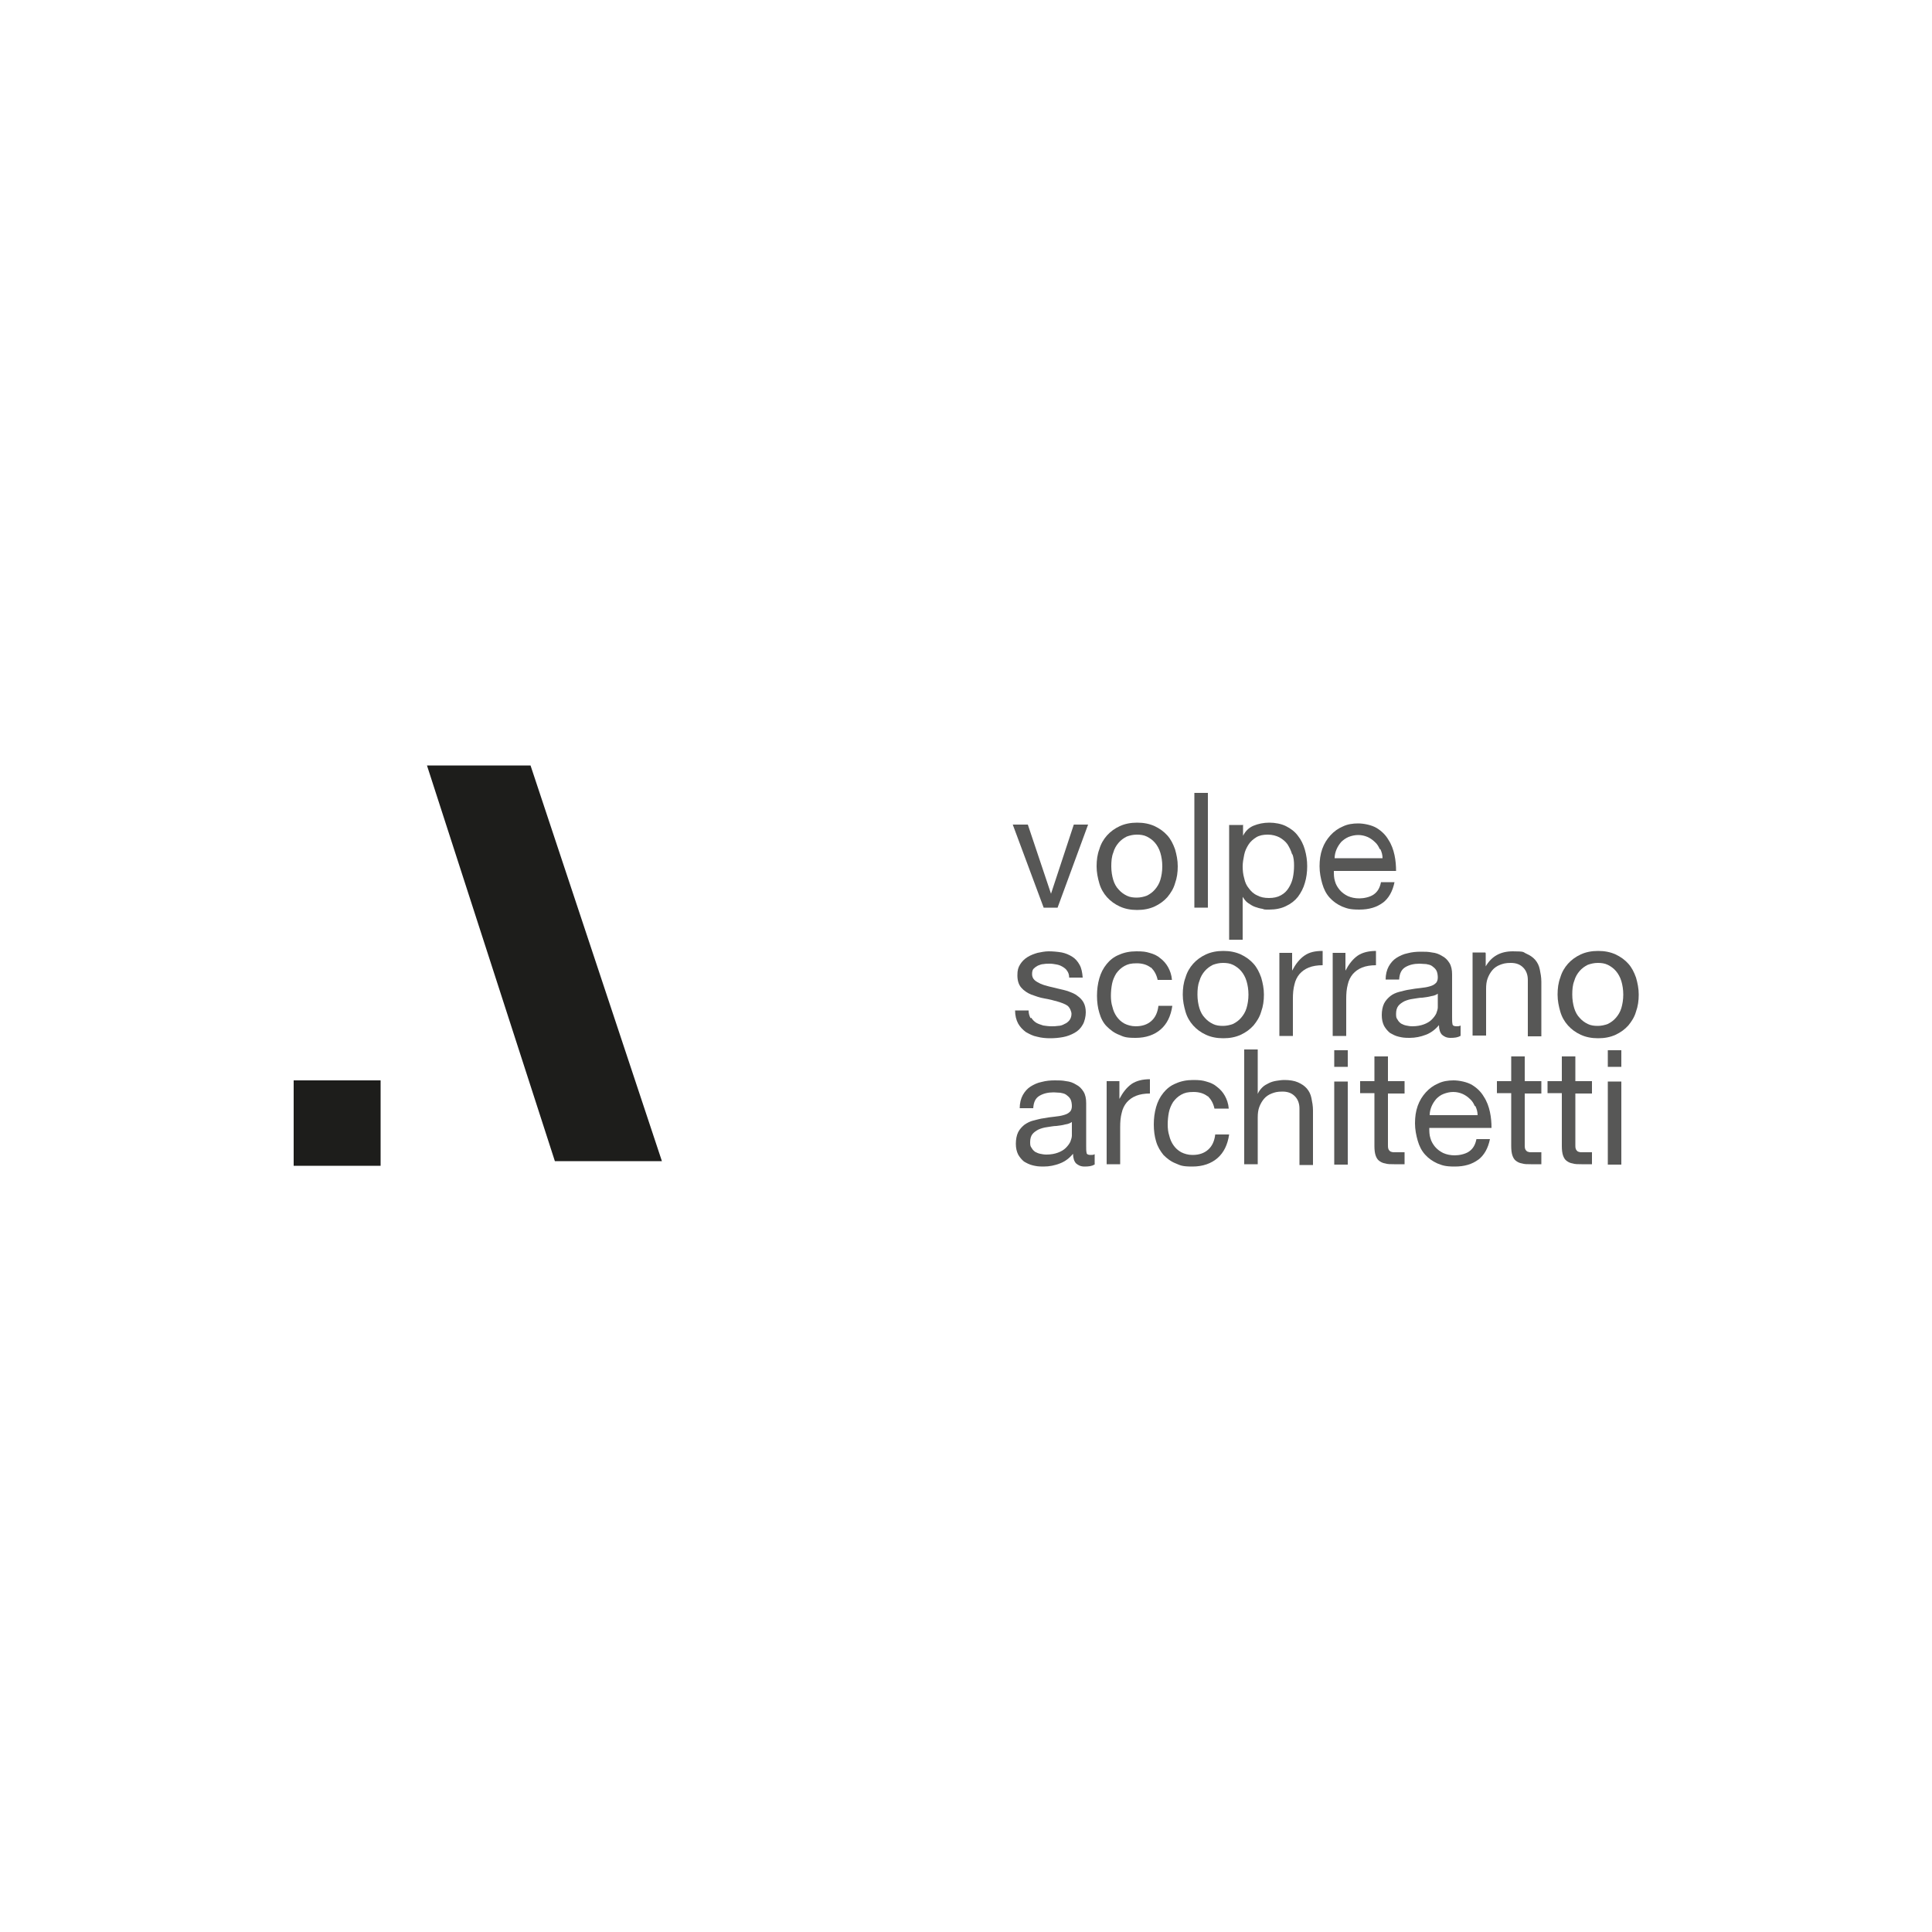 <?xml version="1.0" encoding="UTF-8"?>
<svg id="Livello_1" xmlns="http://www.w3.org/2000/svg" width="17.6cm" height="17.6cm" version="1.1" viewBox="0 0 500 500">
  <!-- Generator: Adobe Illustrator 29.2.1, SVG Export Plug-In . SVG Version: 2.1.0 Build 116)  -->
  <defs>
    <style>
      .st0 {
        fill: #1d1d1b;
      }

      .st1 {
        fill: #575756;
      }
    </style>
  </defs>
  <g>
    <path class="st1" d="M270.1,234.9l-8-21.5h3.9l6,17.9h0l5.9-17.9h3.7l-7.9,21.5h-3.8Z"/>
    <path class="st1" d="M284.5,219.8c.4-1.4,1.1-2.6,2-3.6.9-1,2-1.8,3.3-2.4,1.3-.6,2.8-.9,4.5-.9s3.2.3,4.5.9c1.3.6,2.4,1.4,3.3,2.4.9,1,1.5,2.2,2,3.6.4,1.4.7,2.8.7,4.4s-.2,3-.7,4.4c-.4,1.4-1.1,2.5-2,3.6-.9,1-2,1.8-3.3,2.4-1.3.6-2.8.9-4.5.9s-3.2-.3-4.5-.9c-1.3-.6-2.4-1.4-3.3-2.4-.9-1-1.6-2.2-2-3.6s-.7-2.8-.7-4.4.2-3.1.7-4.4ZM288.1,227.7c.3,1,.8,1.9,1.4,2.5.6.7,1.3,1.2,2.1,1.6.8.4,1.7.5,2.6.5s1.8-.2,2.6-.5c.8-.4,1.5-.9,2.1-1.6.6-.7,1.1-1.5,1.4-2.5.3-1,.5-2.2.5-3.5s-.2-2.5-.5-3.5c-.3-1-.8-1.9-1.4-2.6-.6-.7-1.3-1.2-2.1-1.6s-1.7-.5-2.6-.5-1.8.2-2.6.5c-.8.4-1.5.9-2.1,1.6-.6.7-1.1,1.5-1.4,2.6-.4,1-.5,2.2-.5,3.5s.2,2.5.5,3.5Z"/>
    <path class="st1" d="M312.6,205.2v29.7h-3.5v-29.7h3.5Z"/>
    <path class="st1" d="M321.7,213.4v2.9h0c.6-1.2,1.5-2.1,2.7-2.6,1.2-.5,2.6-.8,4.1-.8s3.1.3,4.3.9,2.3,1.4,3.1,2.5c.8,1,1.4,2.2,1.8,3.6.4,1.4.6,2.8.6,4.3s-.2,3-.6,4.3c-.4,1.4-1,2.5-1.8,3.6-.8,1-1.8,1.8-3.1,2.4-1.2.6-2.7.9-4.3.9s-1.1,0-1.8-.2c-.7-.1-1.3-.3-1.9-.5-.6-.2-1.2-.6-1.8-1s-1-1-1.4-1.6h0v11.1h-3.5v-29.7h3.5ZM334.4,221.1c-.3-1-.7-1.8-1.2-2.6-.5-.7-1.2-1.3-2.1-1.8-.8-.4-1.8-.7-3-.7s-2.2.2-3,.7c-.8.5-1.5,1.1-2,1.9s-.9,1.6-1.1,2.6c-.2,1-.4,2-.4,3s.1,2.1.4,3.1c.2,1,.6,1.9,1.2,2.6.5.7,1.2,1.4,2.1,1.8.9.5,1.9.7,3.1.7s2.2-.2,3.1-.7,1.5-1.1,2-1.9c.5-.8.9-1.7,1.1-2.7.2-1,.3-2,.3-3.1s-.1-2-.4-2.9Z"/>
    <path class="st1" d="M357.9,233.6c-1.6,1.2-3.6,1.8-6.1,1.8s-3.2-.3-4.5-.8c-1.3-.6-2.3-1.3-3.2-2.3-.9-1-1.5-2.2-1.9-3.6-.4-1.4-.7-2.9-.7-4.5,0-1.6.2-3.1.7-4.5.5-1.4,1.2-2.5,2.1-3.5.9-1,2-1.8,3.2-2.3,1.2-.6,2.6-.8,4-.8s3.5.4,4.8,1.2c1.3.8,2.3,1.8,3,3,.8,1.2,1.3,2.6,1.6,4,.3,1.4.4,2.8.4,4.1h-16.1c0,.9,0,1.8.3,2.7.2.8.7,1.6,1.2,2.2.6.7,1.3,1.2,2.1,1.6.9.4,1.9.6,3,.6s2.7-.3,3.7-1c1-.7,1.6-1.7,1.9-3.2h3.5c-.5,2.4-1.5,4.2-3.1,5.4ZM357.1,219.8c-.3-.7-.7-1.4-1.3-1.9-.5-.5-1.2-1-1.9-1.3-.7-.3-1.5-.5-2.4-.5s-1.7.2-2.5.5c-.7.3-1.4.8-1.9,1.3-.5.6-.9,1.2-1.2,1.9-.3.7-.5,1.5-.5,2.3h12.4c0-.8-.2-1.6-.6-2.4Z"/>
    <path class="st1" d="M266.9,263.4c.3.5.8,1,1.3,1.3.5.3,1.2.5,1.8.7.7.1,1.4.2,2.1.2s1.1,0,1.7-.1c.6,0,1.2-.2,1.7-.5.5-.2.9-.5,1.3-1,.3-.4.5-1,.5-1.6s-.4-1.6-1-2.1c-.7-.5-1.6-.8-2.6-1.1-1-.3-2.2-.6-3.4-.8-1.2-.2-2.3-.6-3.4-1-1-.4-1.9-1-2.6-1.8-.7-.8-1-1.9-1-3.2s.2-2,.7-2.8c.5-.8,1.1-1.4,1.9-1.9.8-.5,1.6-.8,2.6-1.1,1-.2,1.9-.4,2.9-.4s2.3.1,3.4.3c1,.2,1.9.6,2.7,1.1s1.4,1.2,1.9,2.1c.5.9.7,2,.8,3.3h-3.5c0-.7-.2-1.3-.5-1.7-.3-.5-.7-.8-1.2-1.1s-1-.5-1.6-.6c-.6-.1-1.1-.2-1.7-.2s-1.1,0-1.6.1c-.5,0-1,.2-1.5.4-.4.2-.8.5-1.1.8-.3.3-.4.8-.4,1.4s.2,1.1.6,1.5c.4.4,1,.7,1.6,1,.7.3,1.4.5,2.2.7s1.7.4,2.5.6c.9.2,1.8.4,2.6.7s1.6.6,2.2,1.1c.7.5,1.2,1,1.6,1.7.4.7.6,1.6.6,2.6s-.3,2.4-.8,3.2c-.5.9-1.2,1.6-2.1,2.1-.9.5-1.9.9-3,1.1-1.1.2-2.2.3-3.3.3s-2.3-.1-3.4-.4c-1.1-.2-2-.7-2.9-1.2-.8-.6-1.5-1.3-2-2.2-.5-.9-.8-2.1-.8-3.4h3.5c0,.8.2,1.4.5,2Z"/>
    <path class="st1" d="M297.8,250.4c-.9-.7-2.1-1.1-3.6-1.1s-2.3.2-3.2.7c-.9.5-1.5,1.1-2.1,1.9-.5.8-.9,1.7-1.1,2.7-.2,1-.3,2.1-.3,3.1s.1,2,.4,2.9c.2.9.6,1.8,1.1,2.5.5.7,1.1,1.3,2,1.8.8.4,1.8.7,2.9.7,1.8,0,3.1-.5,4.1-1.4,1-.9,1.6-2.2,1.8-3.9h3.6c-.4,2.7-1.4,4.7-3,6.1-1.6,1.4-3.8,2.2-6.5,2.2s-3.1-.3-4.3-.8c-1.3-.5-2.3-1.3-3.2-2.2s-1.5-2.1-1.9-3.5c-.4-1.3-.6-2.8-.6-4.4s.2-3.1.6-4.5c.4-1.4,1-2.6,1.9-3.7.8-1,1.9-1.9,3.2-2.4,1.3-.6,2.8-.9,4.5-.9s2.4.1,3.4.4c1.1.3,2,.7,2.8,1.4.8.6,1.5,1.4,2,2.3.5.9.9,2,1,3.3h-3.7c-.3-1.4-.9-2.4-1.7-3.2Z"/>
    <path class="st1" d="M306.8,253c.4-1.4,1.1-2.6,2-3.6.9-1,2-1.8,3.3-2.4,1.3-.6,2.8-.9,4.5-.9s3.2.3,4.5.9c1.3.6,2.4,1.4,3.3,2.4.9,1,1.5,2.2,2,3.6.4,1.4.7,2.8.7,4.4s-.2,3-.7,4.4c-.4,1.4-1.1,2.5-2,3.6-.9,1-2,1.8-3.3,2.4-1.3.6-2.8.9-4.5.9s-3.2-.3-4.5-.9c-1.3-.6-2.4-1.4-3.3-2.4-.9-1-1.6-2.2-2-3.6-.4-1.4-.7-2.8-.7-4.4s.2-3.1.7-4.4ZM310.4,260.9c.3,1,.8,1.9,1.4,2.5.6.7,1.3,1.2,2.1,1.6.8.4,1.7.5,2.6.5s1.8-.2,2.6-.5c.8-.4,1.5-.9,2.1-1.6.6-.7,1.1-1.5,1.4-2.5.3-1,.5-2.2.5-3.5s-.2-2.5-.5-3.5c-.3-1-.8-1.9-1.4-2.6-.6-.7-1.3-1.2-2.1-1.6-.8-.4-1.7-.5-2.6-.5s-1.8.2-2.6.5c-.8.4-1.5.9-2.1,1.6-.6.7-1.1,1.5-1.4,2.6-.4,1-.5,2.2-.5,3.5s.2,2.5.5,3.5Z"/>
    <path class="st1" d="M334.4,246.7v4.5h0c.9-1.7,1.9-3,3.2-3.9s2.8-1.2,4.7-1.2v3.7c-1.4,0-2.6.2-3.6.6-1,.4-1.8,1-2.4,1.7-.6.7-1.1,1.7-1.3,2.7-.3,1.1-.4,2.3-.4,3.7v9.6h-3.5v-21.5h3.3Z"/>
    <path class="st1" d="M348.2,246.7v4.5h0c.9-1.7,1.9-3,3.2-3.9,1.2-.8,2.8-1.2,4.7-1.2v3.7c-1.4,0-2.6.2-3.6.6s-1.8,1-2.4,1.7c-.6.7-1.1,1.7-1.3,2.7-.3,1.1-.4,2.3-.4,3.7v9.6h-3.5v-21.5h3.3Z"/>
    <path class="st1" d="M377.9,268.1c-.6.4-1.5.5-2.5.5s-1.6-.3-2.2-.8c-.5-.5-.8-1.4-.8-2.5-1,1.2-2.1,2-3.4,2.5-1.3.5-2.7.8-4.2.8s-1.9-.1-2.8-.3c-.9-.2-1.6-.6-2.3-1-.6-.5-1.1-1.1-1.5-1.8-.4-.8-.6-1.7-.6-2.8s.2-2.2.6-3c.4-.8,1-1.4,1.6-1.9s1.5-.9,2.3-1.1c.9-.2,1.8-.5,2.7-.6,1-.2,1.9-.3,2.8-.4s1.6-.2,2.3-.4c.7-.2,1.2-.4,1.6-.8.4-.3.6-.9.6-1.5s-.1-1.4-.4-1.9-.7-.8-1.1-1.1-1-.4-1.5-.5c-.6,0-1.1-.1-1.7-.1-1.5,0-2.7.3-3.7.9-1,.6-1.5,1.6-1.6,3.2h-3.5c0-1.3.3-2.5.8-3.4.5-.9,1.2-1.7,2-2.2s1.8-1,2.9-1.2c1.1-.3,2.2-.4,3.4-.4s1.9,0,2.9.2c1,.1,1.8.4,2.6.9.8.4,1.4,1,1.9,1.8.5.8.7,1.8.7,3v11c0,.8,0,1.4.1,1.8,0,.4.4.6,1,.6s.7,0,1.1-.2v2.7ZM372.2,257.1c-.4.3-1,.6-1.8.7-.7.2-1.5.3-2.3.4-.8,0-1.6.2-2.4.3-.8.1-1.5.3-2.2.6-.6.3-1.2.7-1.6,1.2-.4.5-.6,1.2-.6,2.1s.1,1.1.4,1.5c.2.4.5.7.9,1,.4.2.8.4,1.3.5.5.1,1,.2,1.6.2,1.2,0,2.2-.2,3-.5.8-.3,1.5-.7,2-1.2.5-.5.9-1,1.2-1.6.2-.6.4-1.1.4-1.6v-3.6Z"/>
    <path class="st1" d="M384.5,246.7v3.4h0c1.5-2.6,3.8-3.9,7-3.9s2.6.2,3.5.6c.9.4,1.7.9,2.3,1.6s1,1.5,1.2,2.5c.2,1,.4,2,.4,3.2v14.1h-3.5v-14.6c0-1.3-.4-2.4-1.2-3.2-.8-.8-1.8-1.2-3.2-1.2s-2,.2-2.8.5c-.8.3-1.5.8-2,1.4-.5.6-.9,1.3-1.2,2.1-.3.8-.4,1.7-.4,2.7v12.1h-3.5v-21.5h3.3Z"/>
    <path class="st1" d="M403.8,253c.4-1.4,1.1-2.6,2-3.6.9-1,2-1.8,3.3-2.4,1.3-.6,2.8-.9,4.5-.9s3.2.3,4.5.9c1.3.6,2.4,1.4,3.3,2.4.9,1,1.5,2.2,2,3.6.4,1.4.7,2.8.7,4.4s-.2,3-.7,4.4c-.4,1.4-1.1,2.5-2,3.6-.9,1-2,1.8-3.3,2.4-1.3.6-2.8.9-4.5.9s-3.2-.3-4.5-.9c-1.3-.6-2.4-1.4-3.3-2.4-.9-1-1.6-2.2-2-3.6s-.7-2.8-.7-4.4.2-3.1.7-4.4ZM407.4,260.9c.3,1,.8,1.9,1.4,2.5.6.7,1.3,1.2,2.1,1.6.8.4,1.7.5,2.6.5s1.8-.2,2.6-.5c.8-.4,1.5-.9,2.1-1.6.6-.7,1.1-1.5,1.4-2.5.3-1,.5-2.2.5-3.5s-.2-2.5-.5-3.5c-.3-1-.8-1.9-1.4-2.6-.6-.7-1.3-1.2-2.1-1.6-.8-.4-1.7-.5-2.6-.5s-1.8.2-2.6.5c-.8.4-1.5.9-2.1,1.6-.6.7-1.1,1.5-1.4,2.6-.4,1-.5,2.2-.5,3.5s.2,2.5.5,3.5Z"/>
    <path class="st1" d="M283.2,301.4c-.6.4-1.5.5-2.5.5s-1.6-.3-2.2-.8c-.5-.5-.8-1.4-.8-2.5-1,1.2-2.1,2-3.4,2.5-1.3.5-2.7.8-4.2.8s-1.9-.1-2.8-.3c-.9-.2-1.6-.6-2.3-1-.6-.5-1.1-1.1-1.5-1.8-.4-.8-.6-1.7-.6-2.8s.2-2.2.6-3c.4-.8,1-1.4,1.6-1.9.7-.5,1.5-.9,2.3-1.1.9-.2,1.8-.5,2.7-.6,1-.2,1.9-.3,2.8-.4s1.6-.2,2.3-.4c.7-.2,1.2-.4,1.6-.8.4-.3.6-.9.6-1.5s-.1-1.4-.4-1.9-.7-.8-1.1-1.1-1-.4-1.5-.5c-.6,0-1.1-.1-1.7-.1-1.5,0-2.7.3-3.7.9-1,.6-1.5,1.6-1.6,3.2h-3.5c0-1.3.3-2.5.8-3.4.5-.9,1.2-1.7,2-2.2s1.8-1,2.9-1.2c1.1-.3,2.2-.4,3.4-.4s1.9,0,2.9.2c1,.1,1.8.4,2.6.9.8.4,1.4,1,1.9,1.8s.7,1.8.7,3v11c0,.8,0,1.4.1,1.8,0,.4.4.6,1,.6s.7,0,1.1-.2v2.7ZM277.5,290.3c-.4.3-1,.6-1.8.7-.7.2-1.5.3-2.3.4-.8,0-1.6.2-2.4.3-.8.1-1.5.3-2.2.6-.6.3-1.2.7-1.6,1.2-.4.5-.6,1.2-.6,2.1s.1,1.1.4,1.5c.2.4.5.7.9,1,.4.2.8.4,1.3.5.5.1,1,.2,1.6.2,1.2,0,2.2-.2,3-.5.8-.3,1.5-.7,2-1.2.5-.5.9-1,1.2-1.6.2-.6.4-1.1.4-1.6v-3.6Z"/>
    <path class="st1" d="M289.7,279.9v4.5h0c.9-1.7,1.9-3,3.2-3.9,1.2-.8,2.8-1.2,4.7-1.2v3.7c-1.4,0-2.6.2-3.6.6s-1.8,1-2.4,1.7c-.6.7-1.1,1.7-1.3,2.7-.3,1.1-.4,2.3-.4,3.7v9.6h-3.5v-21.5h3.3Z"/>
    <path class="st1" d="M312.5,283.7c-.9-.7-2.1-1.1-3.6-1.1s-2.3.2-3.2.7c-.9.5-1.5,1.1-2.1,1.9-.5.8-.9,1.7-1.1,2.7-.2,1-.3,2.1-.3,3.1s.1,2,.4,2.9c.2.9.6,1.8,1.1,2.5.5.7,1.1,1.3,2,1.8.8.4,1.8.7,2.9.7,1.8,0,3.1-.5,4.1-1.4,1-.9,1.6-2.2,1.8-3.9h3.6c-.4,2.7-1.4,4.7-3,6.1-1.6,1.4-3.8,2.2-6.5,2.2s-3.1-.3-4.3-.8c-1.3-.5-2.3-1.3-3.2-2.2-.8-1-1.5-2.1-1.9-3.5-.4-1.3-.6-2.8-.6-4.4s.2-3.1.6-4.5c.4-1.4,1-2.6,1.9-3.7.8-1,1.9-1.9,3.2-2.4,1.3-.6,2.8-.9,4.5-.9s2.4.1,3.4.4c1.1.3,2,.7,2.8,1.4.8.6,1.5,1.4,2,2.3.5.9.9,2,1,3.3h-3.7c-.3-1.4-.9-2.4-1.7-3.2Z"/>
    <path class="st1" d="M325.5,271.8v11.3h0c.3-.7.7-1.2,1.2-1.7.5-.5,1.1-.8,1.7-1.1.6-.3,1.3-.5,2-.6.7-.1,1.3-.2,2-.2,1.4,0,2.6.2,3.5.6.9.4,1.7.9,2.3,1.6s1,1.5,1.2,2.5c.2,1,.4,2,.4,3.2v14.1h-3.5v-14.6c0-1.3-.4-2.4-1.2-3.2-.8-.8-1.8-1.2-3.2-1.2s-2,.2-2.8.5c-.8.3-1.5.8-2,1.4s-.9,1.3-1.2,2.1c-.3.8-.4,1.7-.4,2.7v12.1h-3.5v-29.7h3.5Z"/>
    <path class="st1" d="M345.3,276.1v-4.3h3.5v4.3h-3.5ZM348.8,279.9v21.5h-3.5v-21.5h3.5Z"/>
    <path class="st1" d="M363.5,279.9v3.1h-4.3v13.3c0,.4,0,.7.1,1s.2.4.4.6.5.2.8.3c.4,0,.8,0,1.4,0h1.6v3.1h-2.7c-.9,0-1.7,0-2.3-.2-.7-.1-1.2-.4-1.6-.7-.4-.3-.7-.8-.9-1.4-.2-.6-.3-1.4-.3-2.4v-13.7h-3.7v-3.1h3.7v-6.4h3.5v6.4h4.3Z"/>
    <path class="st1" d="M382.6,300.1c-1.6,1.2-3.6,1.8-6.1,1.8s-3.2-.3-4.5-.8c-1.3-.6-2.3-1.3-3.2-2.3-.9-1-1.5-2.2-1.9-3.6-.4-1.4-.7-2.9-.7-4.5,0-1.6.2-3.1.7-4.5s1.2-2.5,2.1-3.5c.9-1,2-1.8,3.2-2.3,1.2-.6,2.6-.8,4-.8s3.5.4,4.8,1.2c1.3.8,2.3,1.8,3,3,.8,1.2,1.3,2.6,1.6,4,.3,1.4.4,2.8.4,4.1h-16.1c0,.9,0,1.8.3,2.7.2.8.7,1.6,1.2,2.2.6.7,1.3,1.2,2.1,1.6.9.4,1.9.6,3,.6s2.7-.3,3.7-1c1-.7,1.6-1.7,1.9-3.2h3.5c-.5,2.4-1.5,4.2-3.1,5.4ZM381.7,286.3c-.3-.7-.7-1.4-1.3-1.9-.5-.5-1.2-1-1.9-1.3-.7-.3-1.5-.5-2.4-.5s-1.7.2-2.5.5-1.4.8-1.9,1.3c-.5.6-.9,1.2-1.2,1.9-.3.7-.5,1.5-.5,2.3h12.4c0-.8-.2-1.6-.6-2.4Z"/>
    <path class="st1" d="M398.9,279.9v3.1h-4.3v13.3c0,.4,0,.7.1,1s.2.4.4.6.5.2.8.3c.4,0,.8,0,1.4,0h1.6v3.1h-2.7c-.9,0-1.7,0-2.3-.2-.7-.1-1.2-.4-1.6-.7-.4-.3-.7-.8-.9-1.4s-.3-1.4-.3-2.4v-13.7h-3.7v-3.1h3.7v-6.4h3.5v6.4h4.3Z"/>
    <path class="st1" d="M412,279.9v3.1h-4.3v13.3c0,.4,0,.7.1,1s.2.4.4.6.5.2.8.3c.4,0,.8,0,1.4,0h1.6v3.1h-2.7c-.9,0-1.7,0-2.3-.2-.7-.1-1.2-.4-1.6-.7-.4-.3-.7-.8-.9-1.4-.2-.6-.3-1.4-.3-2.4v-13.7h-3.7v-3.1h3.7v-6.4h3.5v6.4h4.3Z"/>
    <path class="st1" d="M416.1,276.1v-4.3h3.5v4.3h-3.5ZM419.6,279.9v21.5h-3.5v-21.5h3.5Z"/>
  </g>
  <g>
    <path class="st0" d="M98.5,279.6v22.1s-22.5,0-22.5,0v-22.1h22.5Z"/>
    <polygon class="st0" points="110.5 198.1 143.6 300.5 171.3 300.5 137.3 198.1 110.5 198.1"/>
  </g>
</svg>